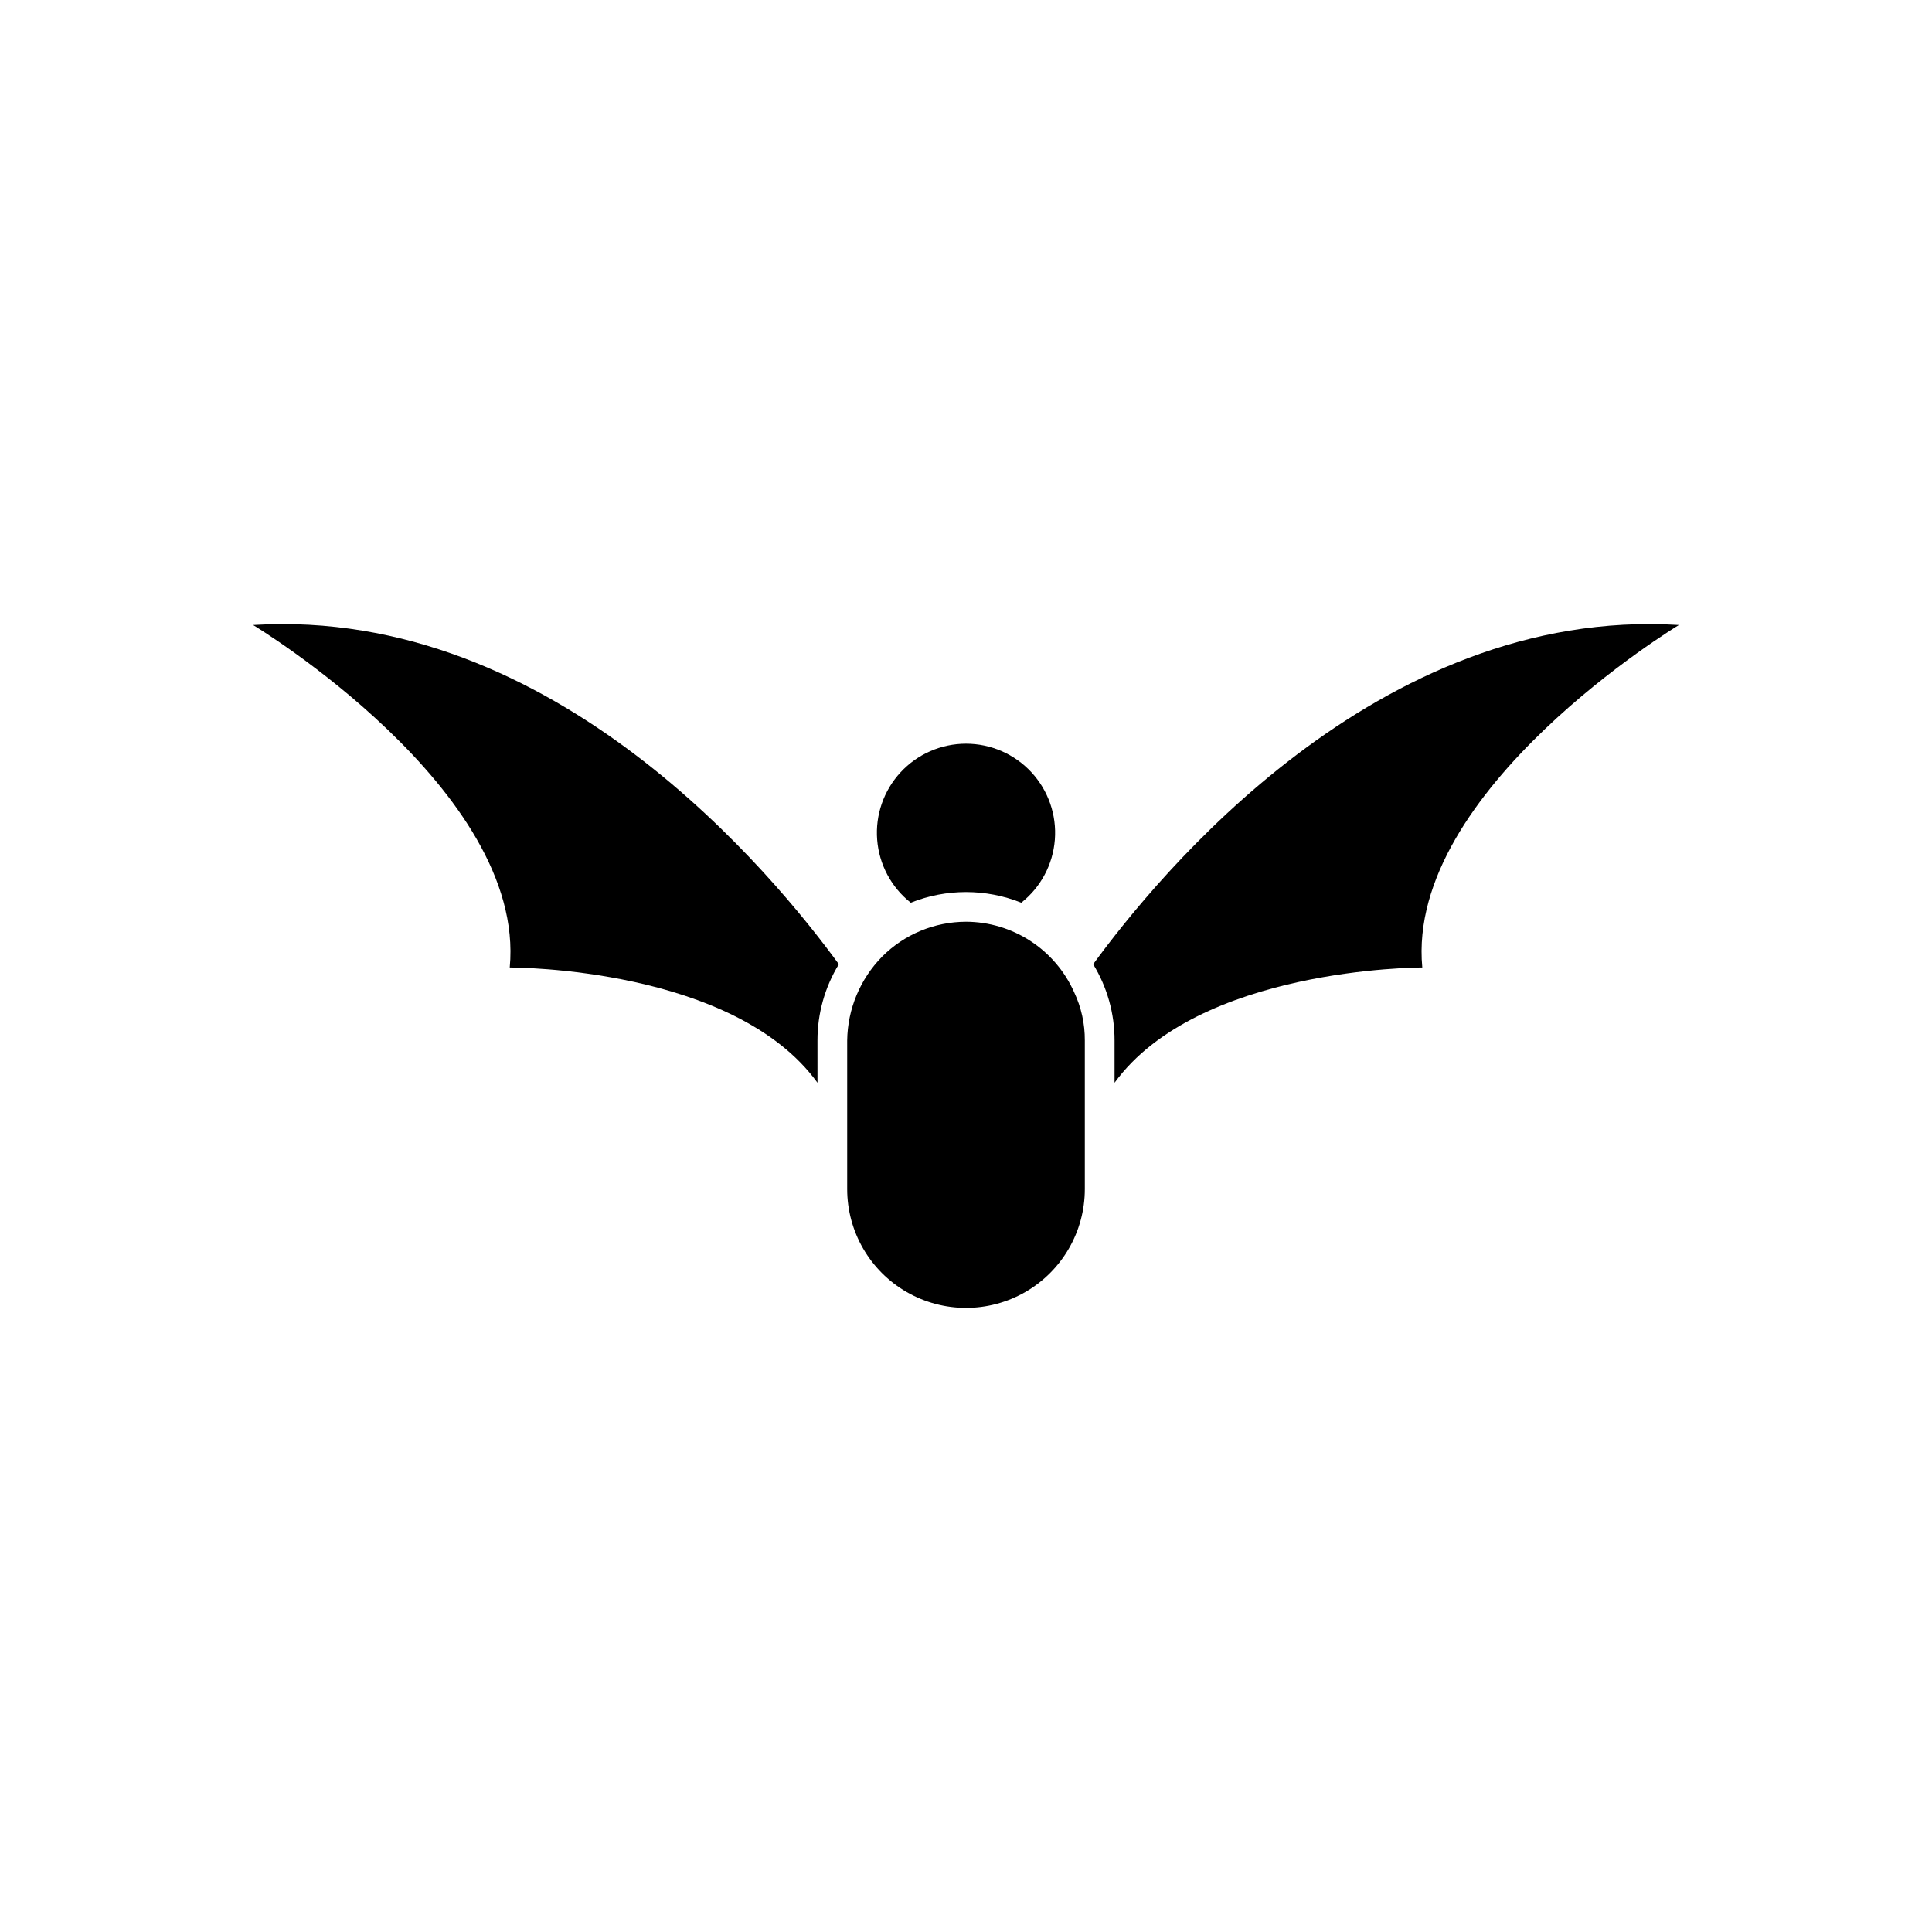 <?xml version="1.0" encoding="UTF-8"?>
<!-- Uploaded to: SVG Repo, www.svgrepo.com, Generator: SVG Repo Mixer Tools -->
<svg fill="#000000" width="800px" height="800px" version="1.1" viewBox="144 144 512 512" xmlns="http://www.w3.org/2000/svg">
 <g>
  <path d="m385.36 383.23c9.398-3.766 19.887-3.766 29.285 0 5.164-4.082 8.391-10.133 8.902-16.695s-1.738-13.039-6.207-17.871c-4.473-4.832-10.754-7.578-17.336-7.578s-12.867 2.746-17.336 7.578c-4.473 4.832-6.723 11.309-6.211 17.871s3.738 12.613 8.902 16.695z"/>
  <path d="m400 388.27c-8.328 0.016-16.309 3.324-22.199 9.211-5.856 5.949-9.184 13.93-9.289 22.277v39.359c0 11.25 6 21.645 15.742 27.27 9.742 5.625 21.746 5.625 31.488 0 9.742-5.625 15.746-16.02 15.746-27.27v-39.359c0.031-4.438-0.938-8.824-2.836-12.832-2.473-5.539-6.492-10.246-11.574-13.555-5.082-3.312-11.016-5.082-17.078-5.102z"/>
  <path d="m588.93 309.63c-80.137-4.961-138.31 66.754-155.23 89.898 3.723 6.09 5.688 13.09 5.668 20.23v11.18c22.121-30.387 80.293-30.543 81.555-30.543-4.41-47.078 68.012-90.766 68.012-90.766z"/>
  <path d="m211.07 309.63s72.422 43.691 68.016 90.766c1.258 0 59.434 0 81.555 30.543l-0.004-11.18c-0.016-7.141 1.945-14.141 5.668-20.23-16.922-23.145-75.098-94.859-155.23-89.898z"/>
 </g>
</svg>